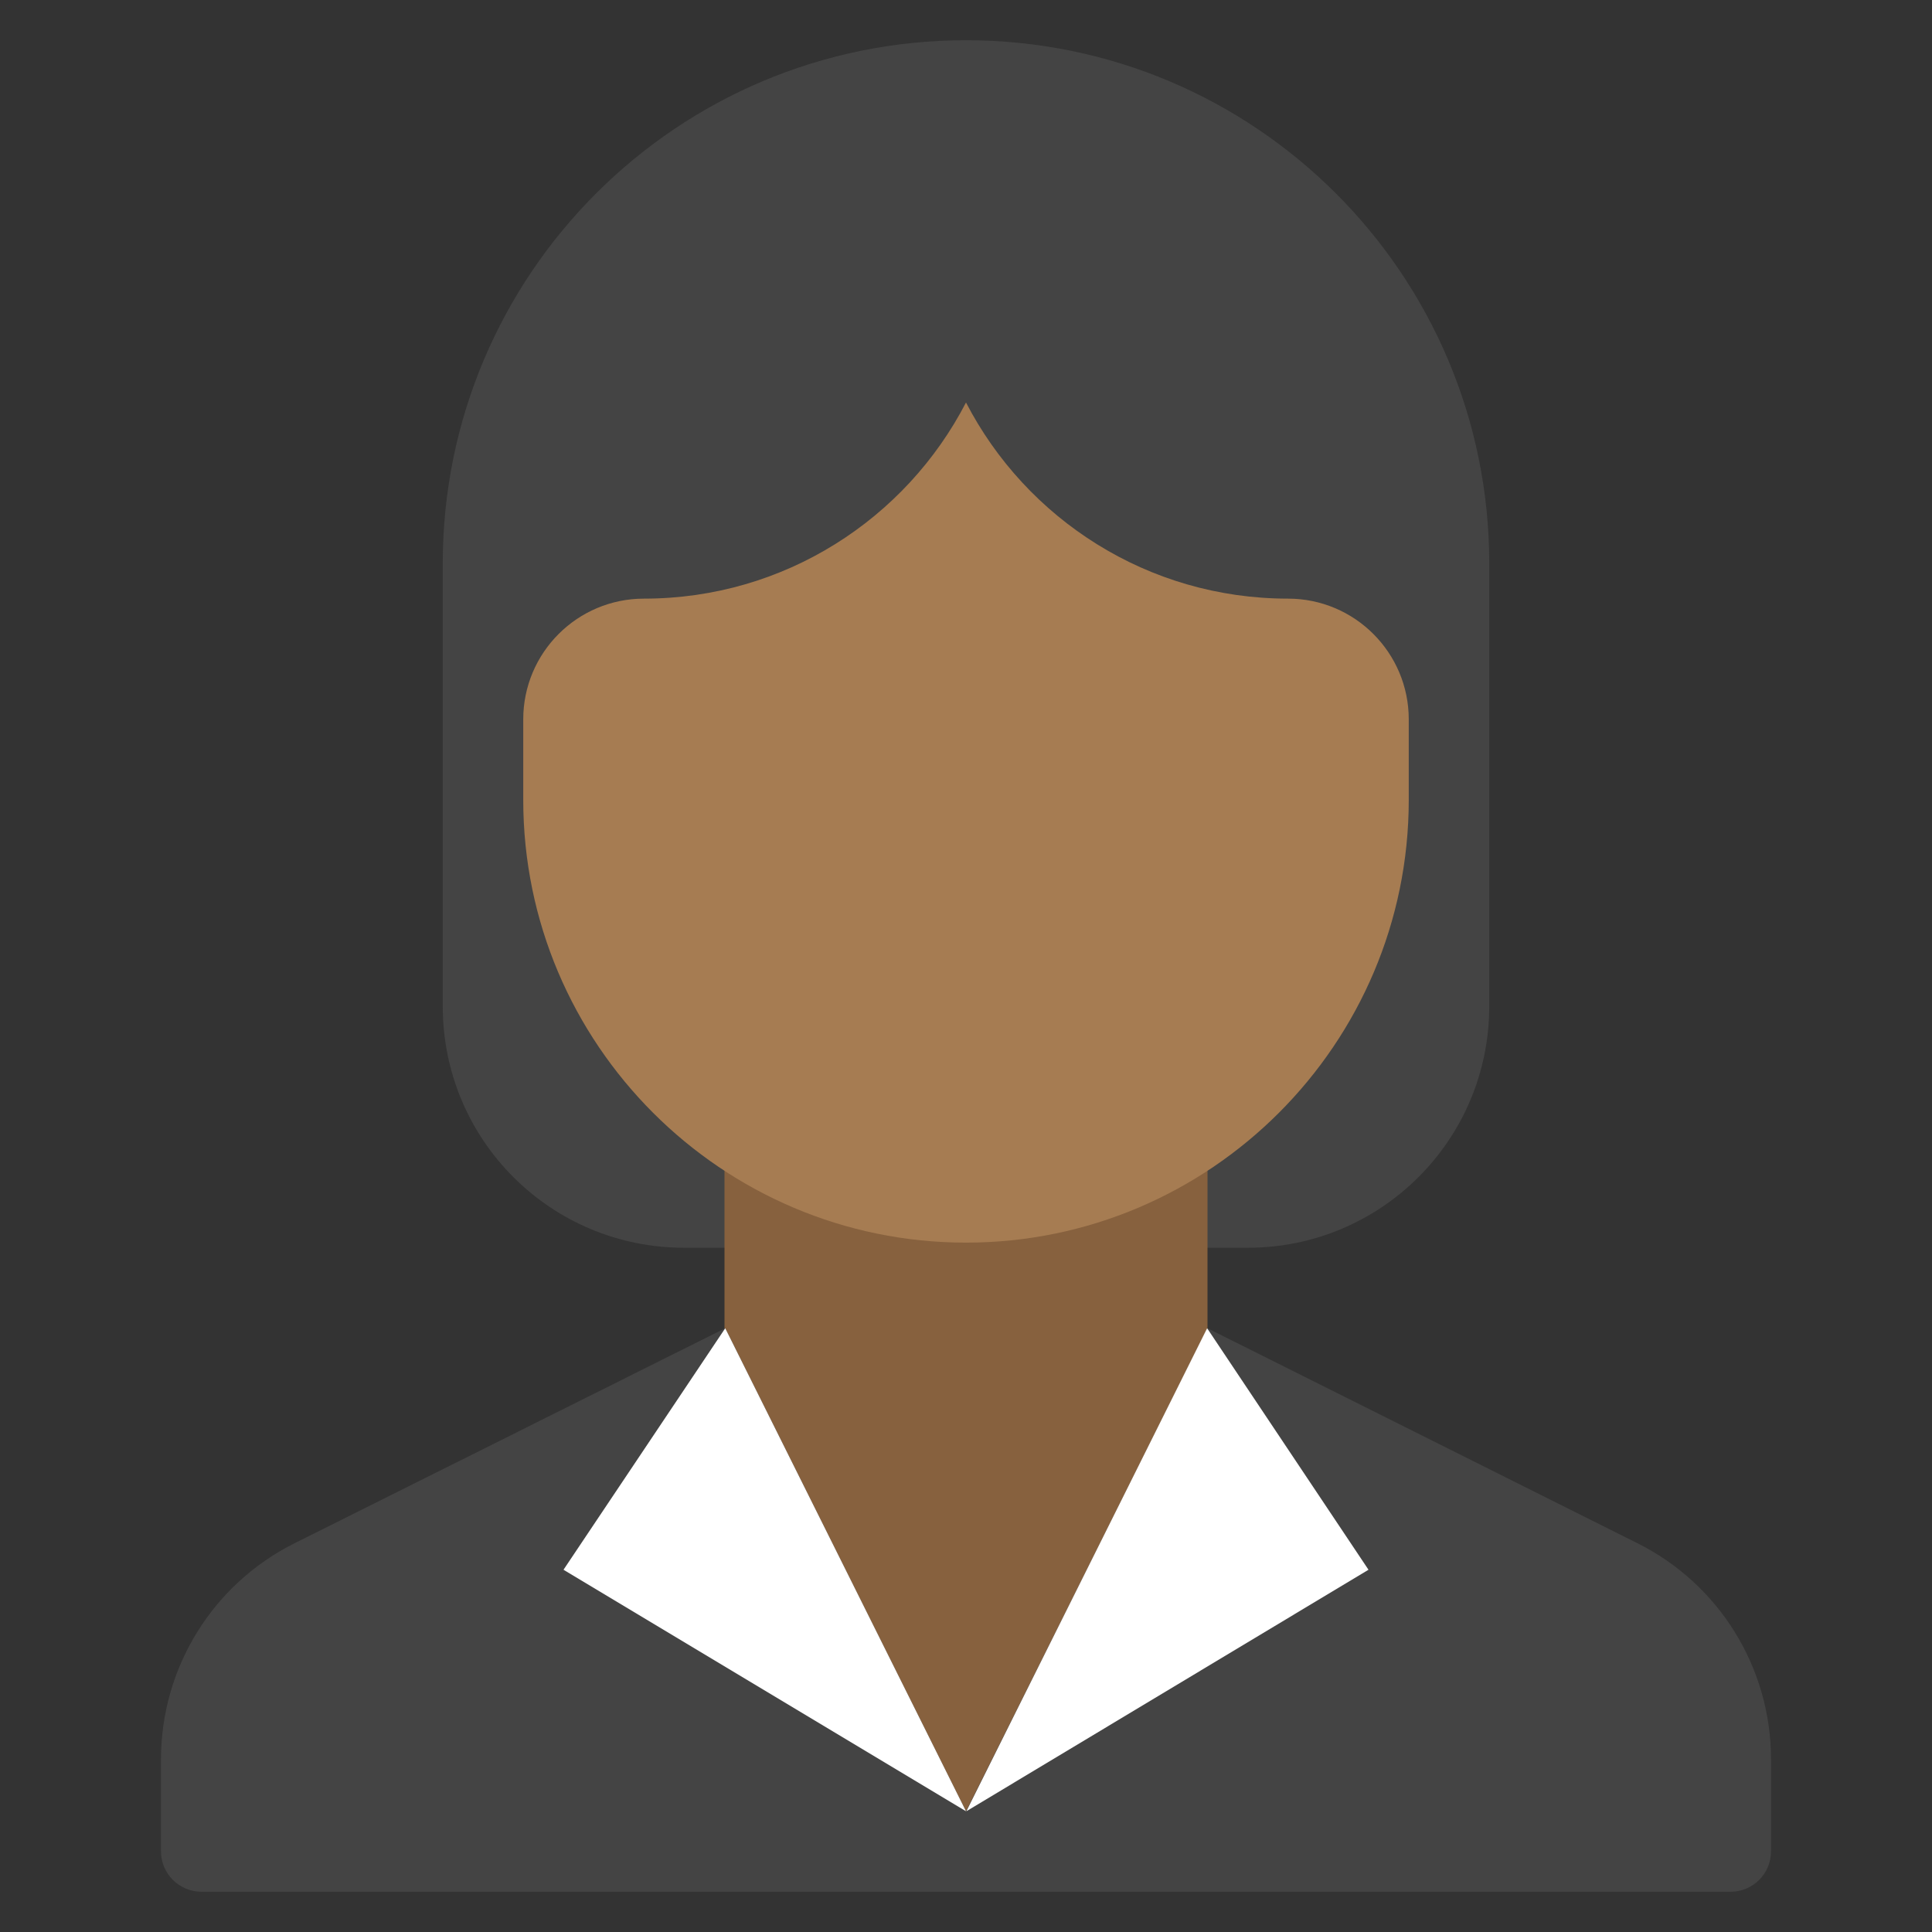 <svg width="148" height="148" viewBox="0 0 148 148" fill="none" xmlns="http://www.w3.org/2000/svg">
<rect x="0" y="0" width="148" height="148" fill="#333333" stroke="none"/>
<path fill-rule="evenodd" clip-rule="evenodd" d="M52.409 95.583C42.196 95.583 33.917 87.336 33.917 77.083V43.166C33.917 21.028 51.862 3.083 74 3.083C96.138 3.083 114.083 21.028 114.083 43.166V77.083C114.083 87.306 105.806 95.583 95.591 95.583H52.409Z" fill="#444444"/>
<path d="M92.5 70.916H55.5V138.75H92.5V70.916Z" fill="#87613E"/>
<path fill-rule="evenodd" clip-rule="evenodd" d="M125.439 118.221L92.5 101.75L74 138.75L55.556 101.75L22.561 118.221C16.292 121.353 12.333 127.761 12.333 134.766V141.816C12.333 143.528 13.719 144.916 15.444 144.916H132.556C134.274 144.916 135.667 143.547 135.667 141.816V134.766C135.667 127.761 131.708 121.353 125.439 118.221Z" fill="#444444"/>
<path fill-rule="evenodd" clip-rule="evenodd" d="M55.556 101.75L43.167 120.25L74 138.75L55.556 101.75Z" fill="white"/>
<path fill-rule="evenodd" clip-rule="evenodd" d="M92.472 101.75L104.833 120.25L74.028 138.75L92.472 101.75Z" fill="white"/>
<path fill-rule="evenodd" clip-rule="evenodd" d="M40.083 55.108V61.274C40.083 79.975 55.3 95.191 74 95.191C92.701 95.191 107.917 79.975 107.917 61.274V55.108C107.917 49.999 103.775 45.858 98.667 45.858C87.928 45.858 78.613 39.757 74 30.833C69.387 39.757 60.072 45.858 49.333 45.858C44.225 45.858 40.083 49.999 40.083 55.108Z" fill="#A67C52"/>
</svg>

